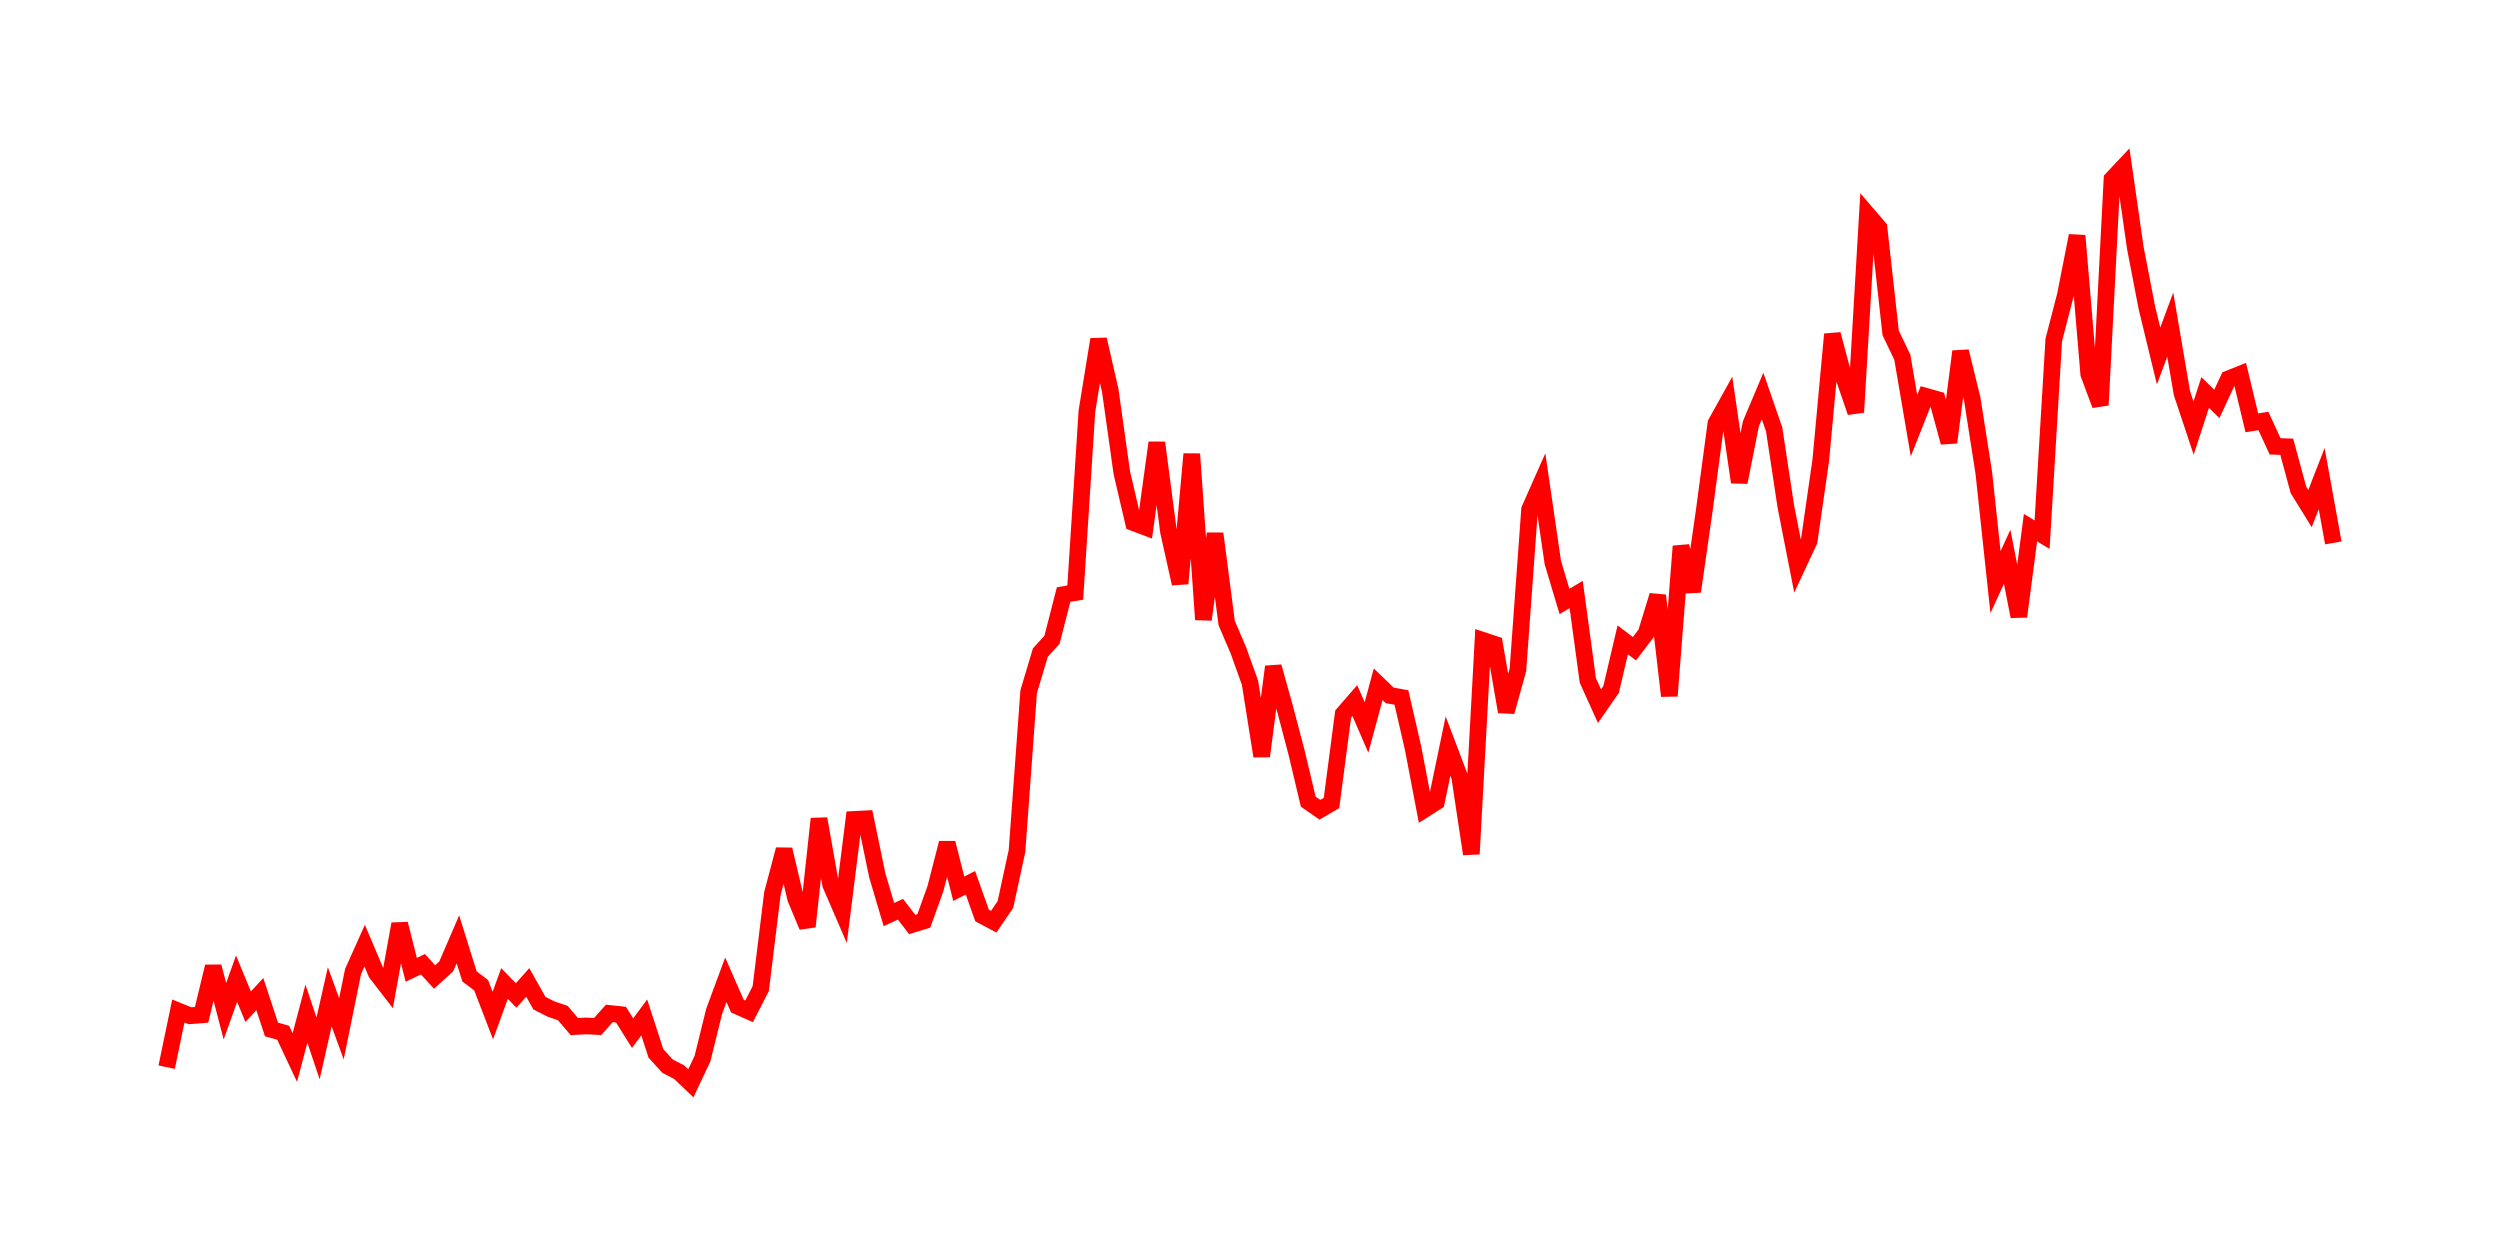 <svg width="300.0" height="150.0" xmlns="http://www.w3.org/2000/svg">
<polyline fill="none" stroke="red" stroke-width="2" points="20.00,128.06 21.40,121.32 22.80,121.89 24.19,121.78 25.59,115.99 26.99,121.35 28.39,117.44 29.78,120.81 31.18,119.29 32.58,123.54 33.98,123.93 35.38,126.91 36.77,121.64 38.17,125.81 39.57,119.61 40.97,123.46 42.37,116.58 43.76,113.48 45.16,116.78 46.56,118.59 47.96,110.87 49.35,116.38 50.75,115.71 52.15,117.24 53.55,115.97 54.95,112.72 56.34,117.17 57.74,118.23 59.14,121.87 60.54,118.02 61.94,119.46 63.33,117.89 64.73,120.38 66.13,121.09 67.53,121.56 68.92,123.19 70.32,123.11 71.72,123.18 73.12,121.61 74.52,121.76 75.91,123.98 77.31,122.09 78.71,126.41 80.11,127.94 81.51,128.67 82.90,130.00 84.30,127.03 85.70,121.35 87.10,117.57 88.49,120.74 89.89,121.36 91.29,118.63 92.69,107.22 94.09,101.94 95.48,107.83 96.88,111.18 98.28,98.25 99.68,106.16 101.08,109.40 102.47,98.33 103.87,98.26 105.27,105.03 106.67,109.75 108.06,109.11 109.46,110.94 110.86,110.51 112.26,106.61 113.66,101.16 115.05,106.65 116.45,105.93 117.85,109.86 119.25,110.60 120.65,108.54 122.04,102.12 123.44,83.00 124.84,78.32 126.24,76.77 127.63,71.35 129.03,71.11 130.43,49.34 131.83,40.73 133.23,46.86 134.62,56.74 136.02,62.72 137.42,63.25 138.82,53.12 140.22,63.80 141.61,70.03 143.01,54.48 144.41,74.35 145.81,64.03 147.20,74.76 148.60,78.03 150.00,81.93 151.40,90.74 152.80,80.00 154.19,85.00 155.59,90.31 156.99,96.20 158.39,97.17 159.78,96.36 161.18,85.68 162.58,84.07 163.98,87.30 165.38,82.11 166.77,83.45 168.17,83.70 169.57,89.78 170.97,97.11 172.37,96.22 173.76,89.53 175.16,93.22 176.56,102.48 177.96,76.85 179.35,77.31 180.75,85.41 182.15,80.38 183.55,61.13 184.95,57.97 186.34,67.51 187.74,72.18 189.14,71.34 190.54,81.65 191.94,84.74 193.33,82.74 194.73,76.78 196.13,77.85 197.53,76.01 198.92,71.46 200.32,83.51 201.72,65.55 203.12,70.98 204.52,61.20 205.91,50.80 207.31,48.28 208.71,57.87 210.11,50.84 211.51,47.52 212.90,51.54 214.30,60.77 215.70,67.91 217.10,64.91 218.49,55.25 219.89,40.11 221.29,45.38 222.69,49.47 224.09,25.72 225.48,27.34 226.88,39.95 228.28,42.87 229.68,51.08 231.08,47.55 232.47,47.94 233.87,53.09 235.27,42.17 236.67,47.89 238.06,56.77 239.46,69.86 240.86,66.81 242.26,73.98 243.66,63.32 245.05,64.16 246.45,40.80 247.85,35.39 249.25,28.28 250.65,44.89 252.04,48.61 253.44,21.49 254.84,20.00 256.24,29.76 257.63,36.95 259.03,42.72 260.43,38.95 261.83,47.17 263.23,51.37 264.62,47.10 266.02,48.47 267.42,45.46 268.82,44.90 270.22,50.74 271.61,50.52 273.01,53.56 274.41,53.61 275.81,58.78 277.20,61.03 278.60,57.43 280.00,65.15 " />
</svg>